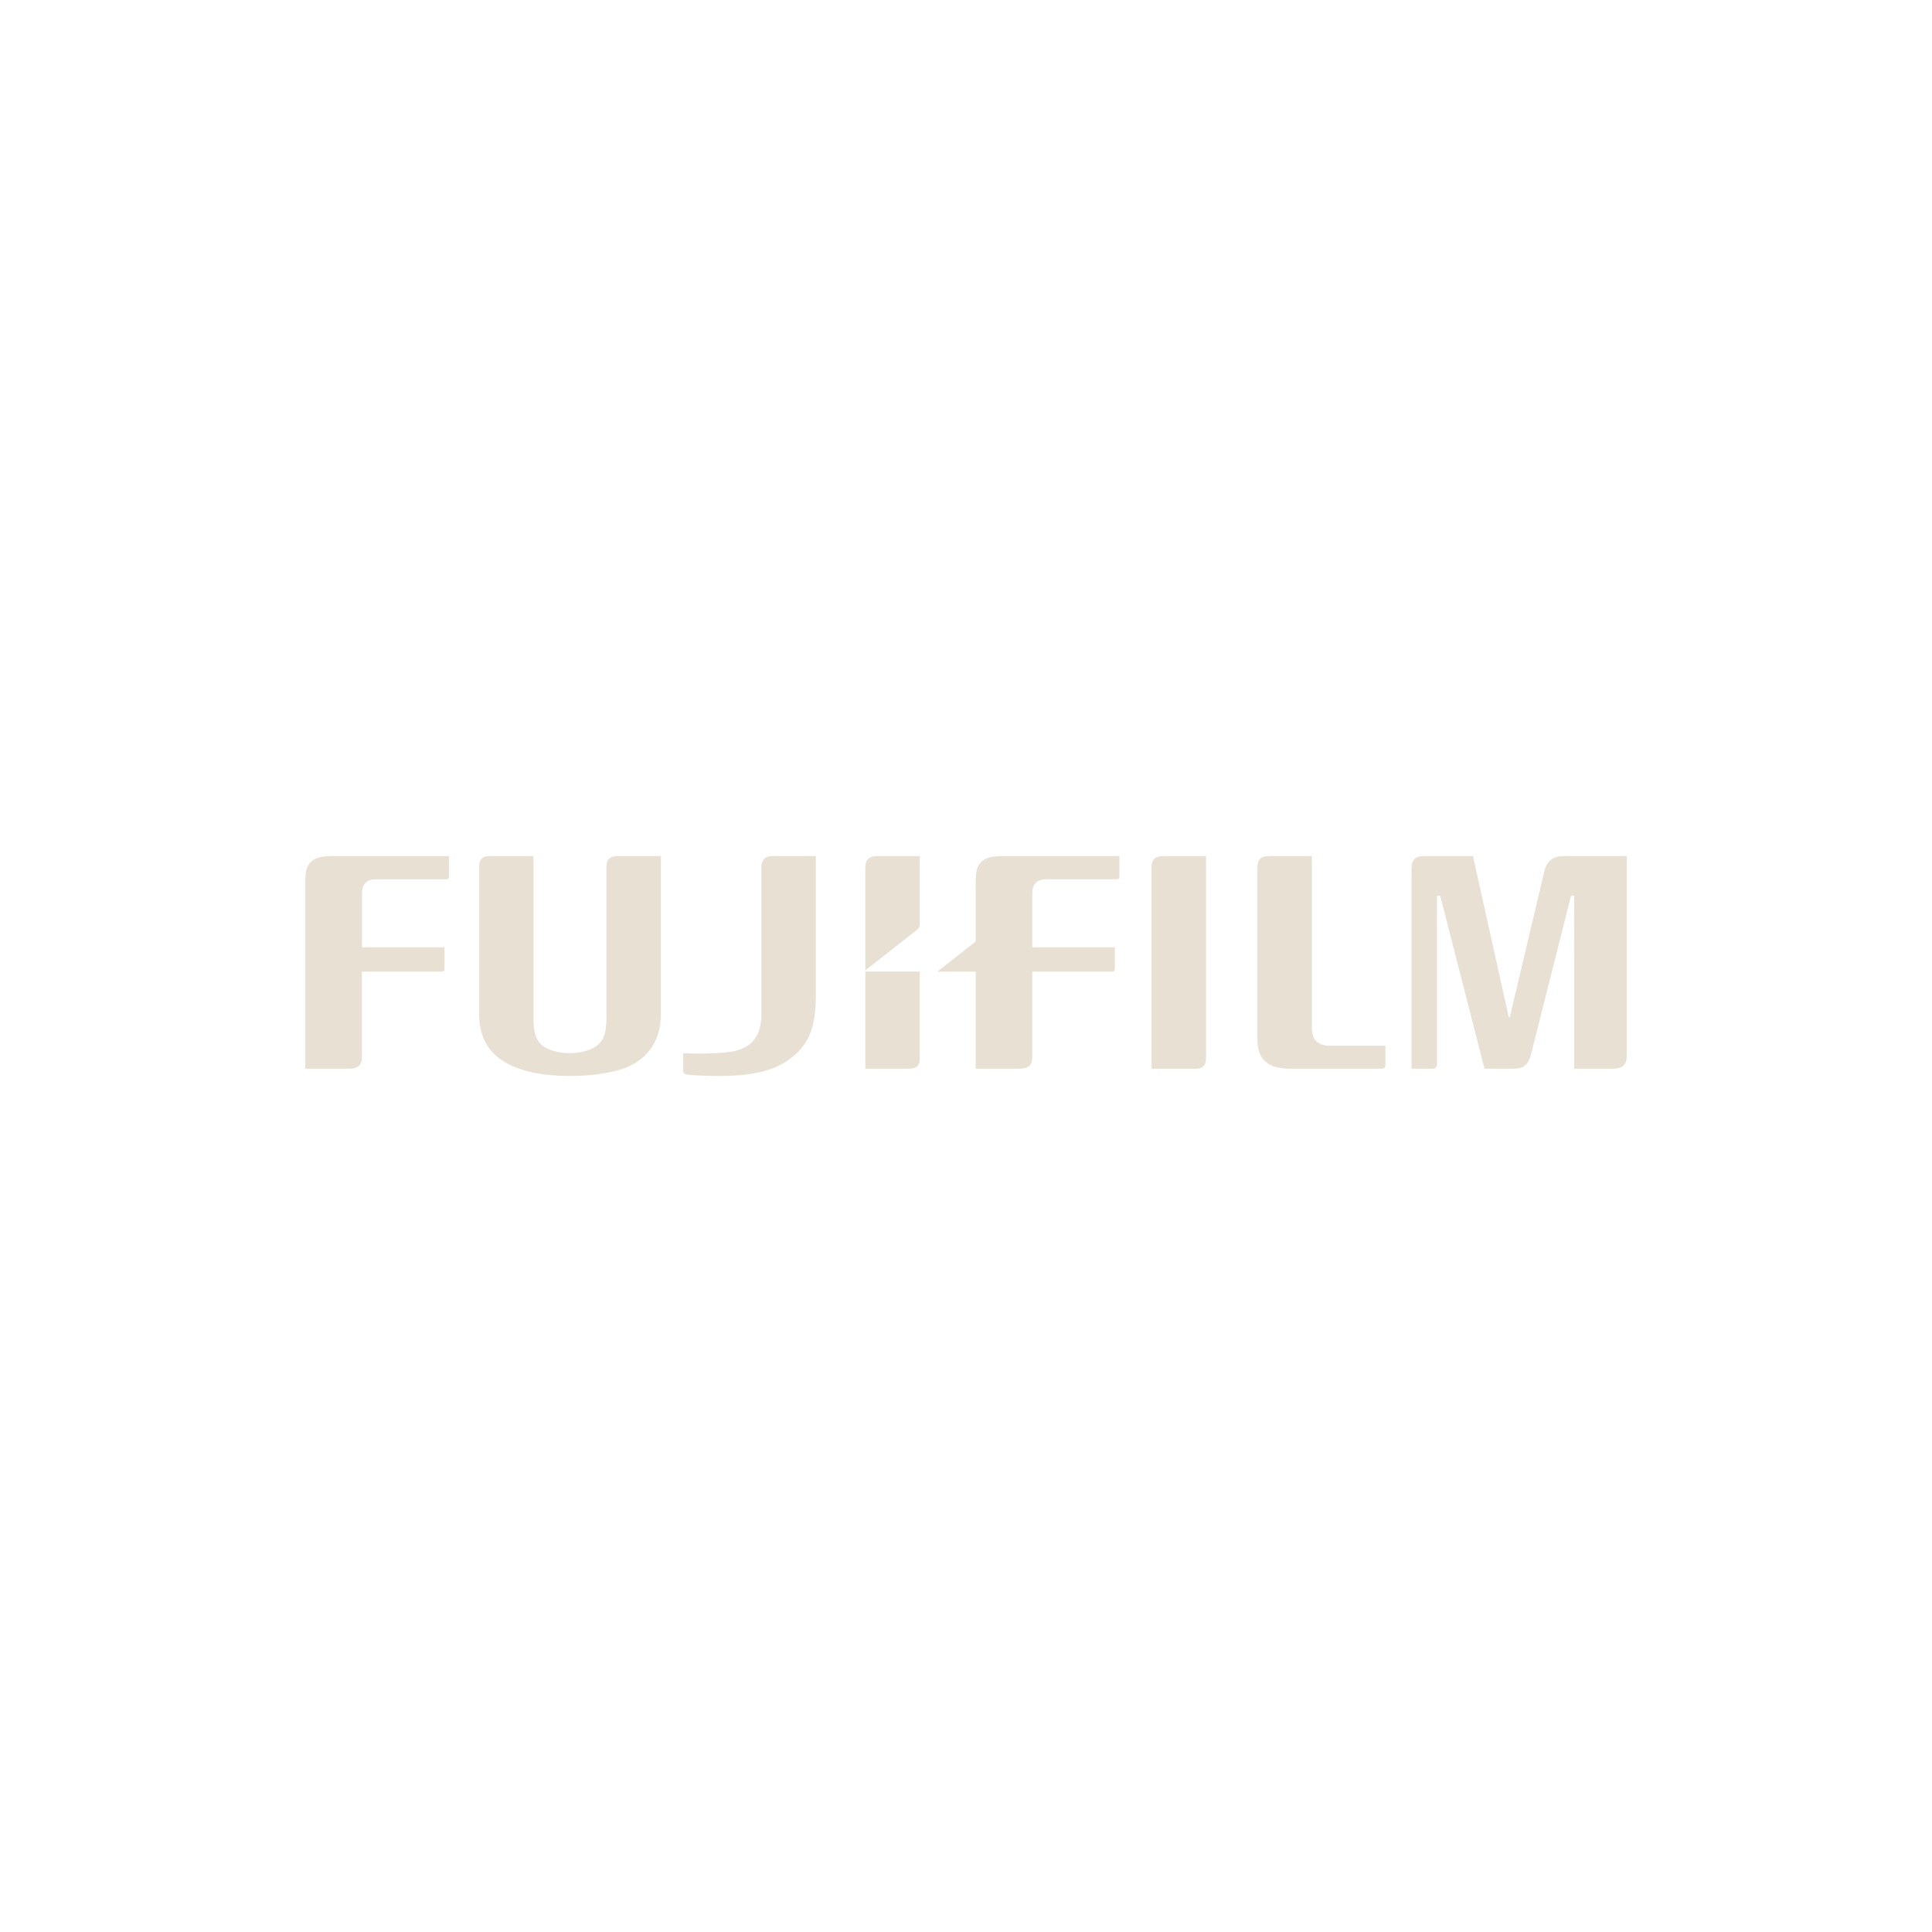 <svg width="231" height="231" viewBox="0 0 231 231" fill="none" xmlns="http://www.w3.org/2000/svg">
<path d="M39.686 102.353C36.507 102.353 36.5 103.92 36.5 105.862V127.778H41.675C42.761 127.798 43.255 127.403 43.274 126.415V116.172H52.781C53.004 116.172 53.143 116.053 53.143 115.829V113.262H43.281V106.81C43.281 105.671 43.847 105.131 44.979 105.131H53.353C53.597 105.131 53.676 104.973 53.676 104.802V102.353H39.686ZM92.333 102.353C91.603 102.353 91.036 102.695 91.036 103.736V121.208C91.036 123.69 90.095 125.368 87.264 125.77C85.355 126.04 82.801 125.968 81.688 125.928V128.061C81.688 128.259 81.78 128.403 82.011 128.456C82.175 128.496 83.38 128.647 86.092 128.647C90.845 128.647 93.031 127.62 94.288 126.725C96.691 124.993 97.547 122.939 97.547 118.877V102.353H92.333ZM58.561 102.353C57.586 102.353 57.284 102.814 57.284 103.663V121.162C57.284 124.704 58.995 126.863 62.642 127.962C65.691 128.884 70.608 128.864 73.841 127.982C76.276 127.324 79.022 125.526 79.022 121.155V102.353H73.953C72.82 102.353 72.511 102.834 72.511 103.643V121.734C72.511 123.67 72.096 124.651 71.003 125.263C69.41 126.152 66.757 126.139 65.19 125.237C64.025 124.559 63.788 123.393 63.788 121.728V102.353H58.561ZM119.838 102.353C116.659 102.353 116.659 103.927 116.659 105.862V112.412C116.659 112.544 116.593 112.603 116.54 112.663L112.083 116.172H116.659V127.778H121.833C122.913 127.798 123.413 127.403 123.426 126.415V116.172H132.933C133.157 116.172 133.295 116.053 133.295 115.829V113.262H123.426V106.81C123.426 105.671 123.999 105.131 125.125 105.131H133.512C133.749 105.131 133.841 104.973 133.841 104.802V102.353H119.838ZM144.203 102.353H139.147C137.995 102.353 137.686 102.893 137.686 103.69V127.785H142.841C143.749 127.785 144.203 127.508 144.203 126.442V102.353ZM156.857 102.353H151.853C150.714 102.333 150.346 102.788 150.346 103.755V124.216C150.346 125.915 150.846 127.778 154.236 127.778H165.217C165.507 127.778 165.645 127.6 165.645 127.343V125.033H158.864C157.515 124.967 156.857 124.276 156.857 122.939V102.353ZM194.5 102.353H186.969C185.685 102.353 184.954 102.959 184.665 104.104L180.517 121.636H180.399L176.119 102.36H170.26C169.128 102.36 168.772 102.939 168.772 103.834V127.778H171.248C171.643 127.778 171.814 127.58 171.814 127.172V107.1H172.202L177.495 127.778H180.965C182.275 127.778 182.762 127.245 183.085 125.948L187.838 107.1H188.22V127.778H192.848C193.98 127.778 194.5 127.337 194.5 126.218V102.353ZM104.914 102.36C103.775 102.36 103.466 102.913 103.466 103.709V116.02L109.588 111.214C109.825 111.03 109.957 110.885 109.97 110.49V102.36H104.914ZM103.466 116.172V127.778H108.607C109.516 127.778 109.977 127.515 109.977 126.442V116.172H103.466Z" fill="#E7E0D3"/>
</svg>
